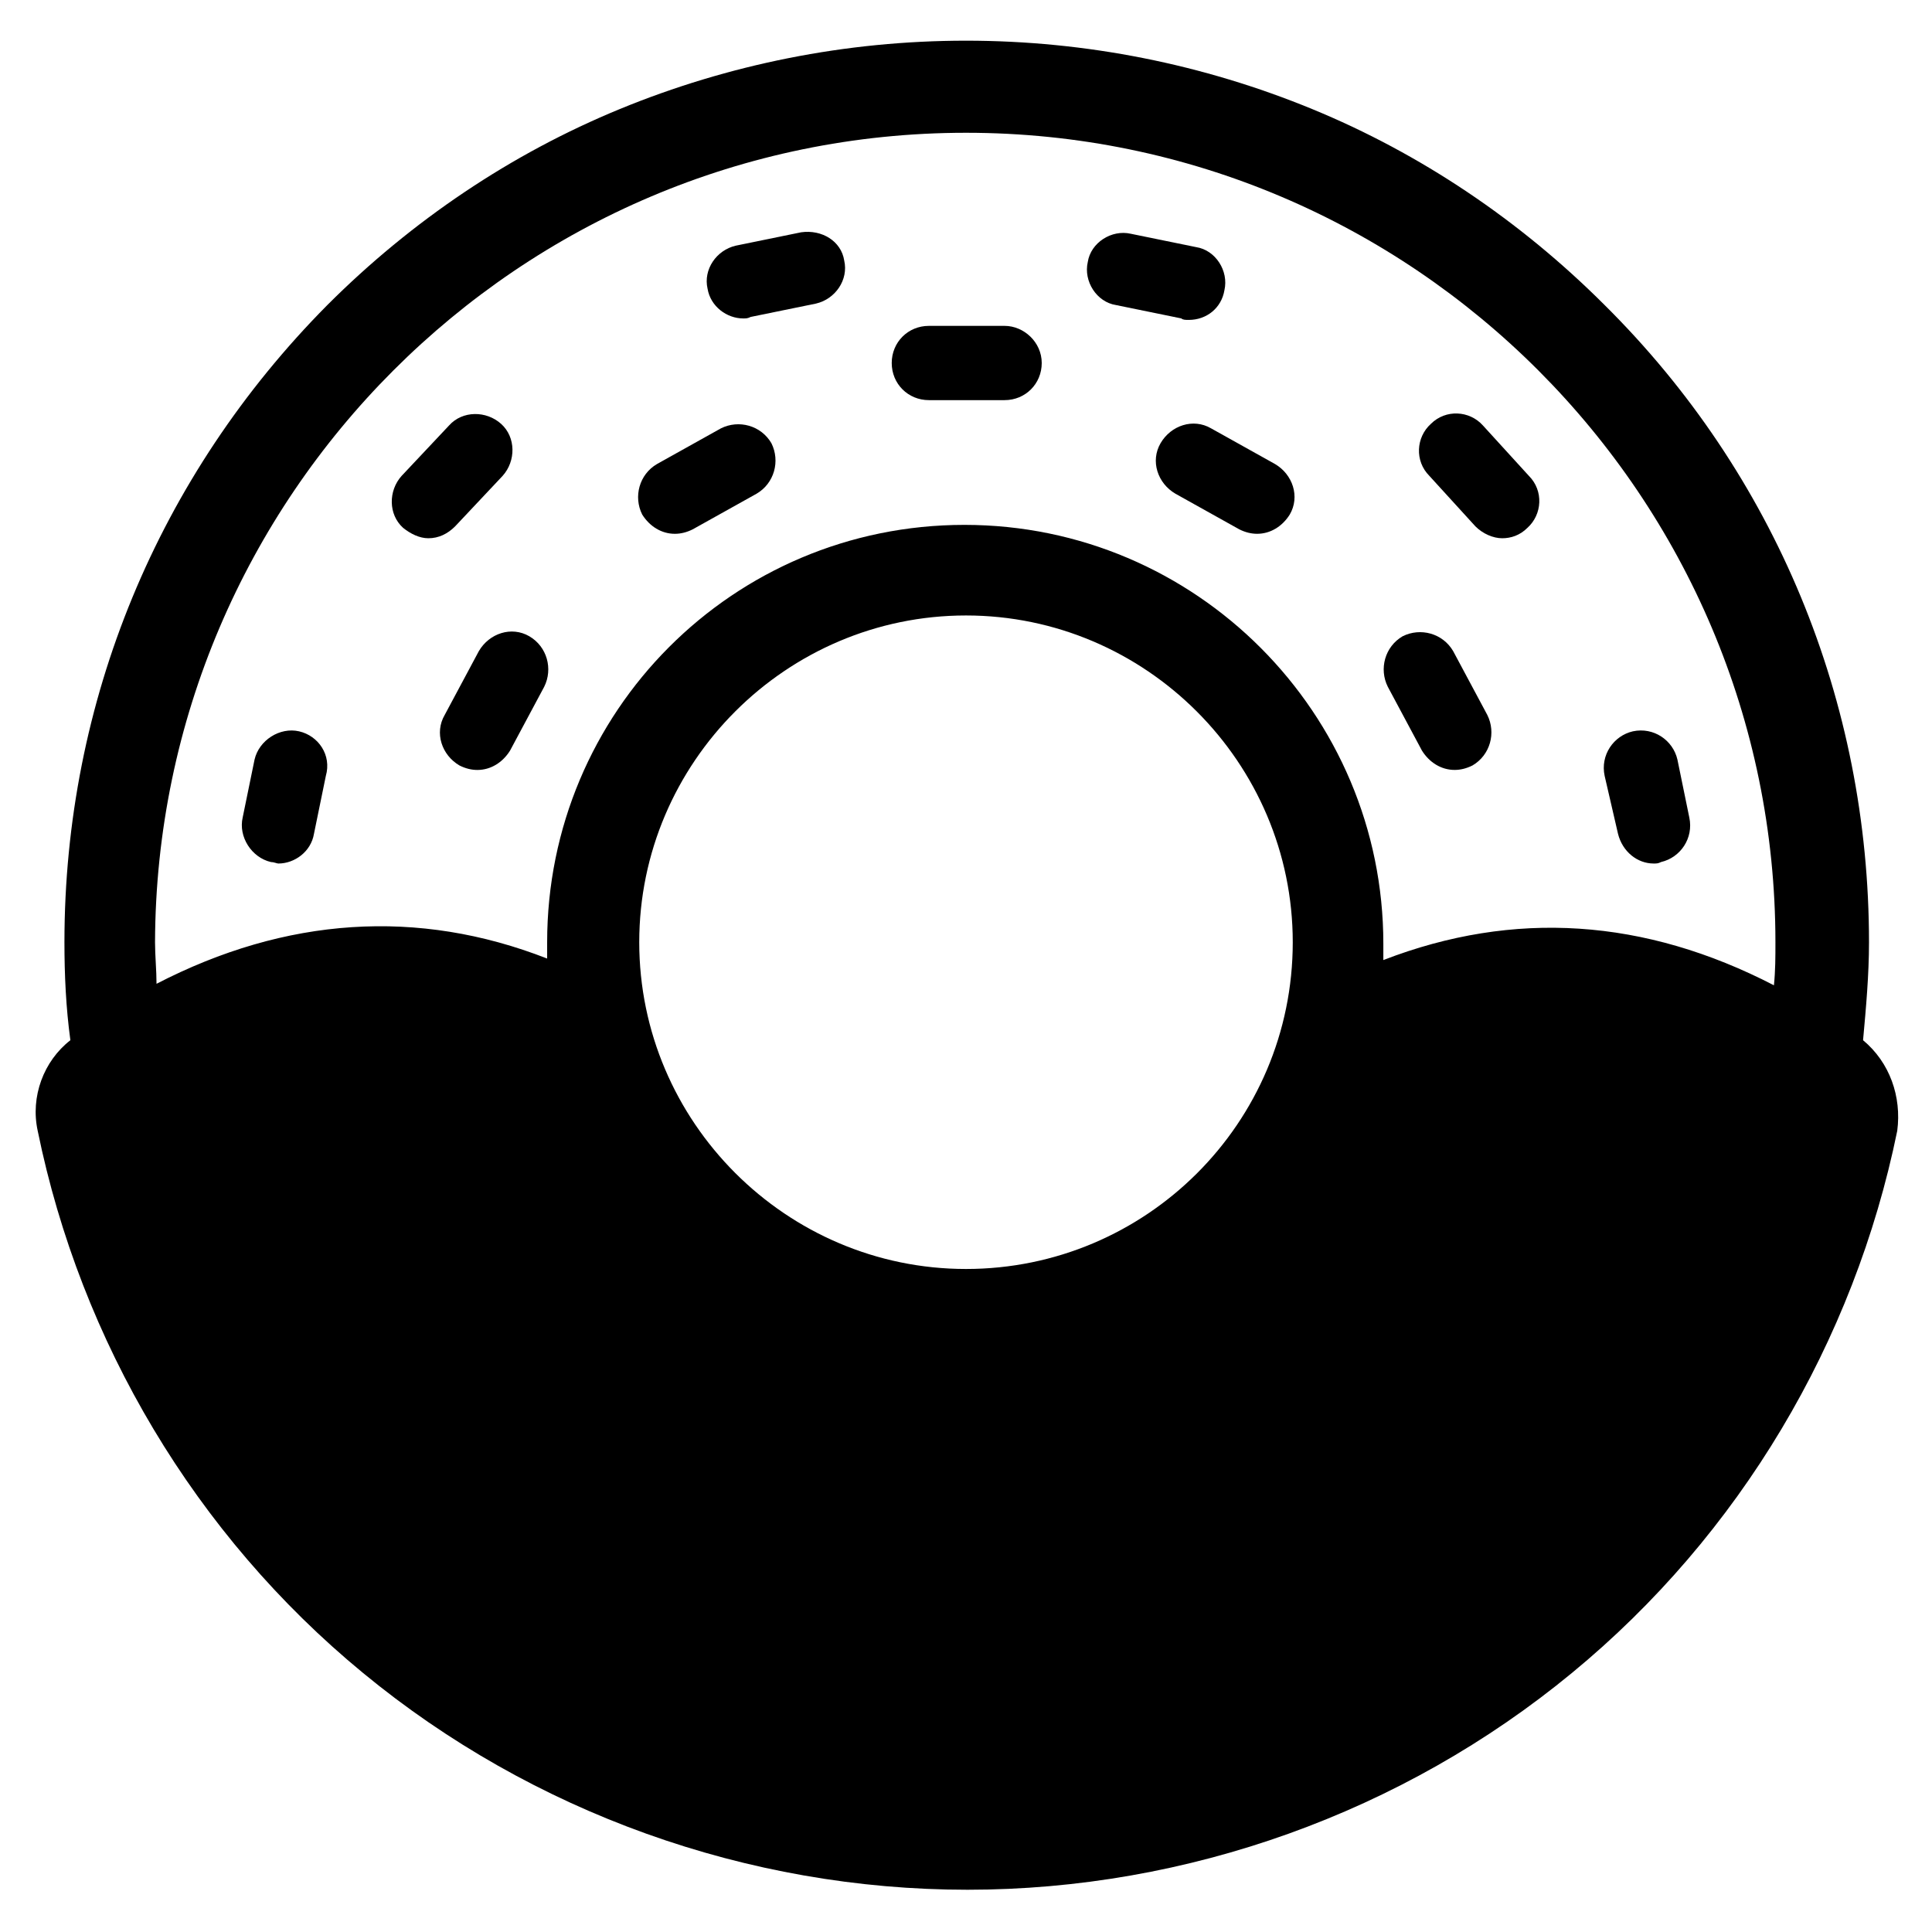 <?xml version="1.0" encoding="UTF-8"?>
<!-- Uploaded to: SVG Repo, www.svgrepo.com, Generator: SVG Repo Mixer Tools -->
<svg fill="#000000" width="800px" height="800px" version="1.1" viewBox="144 144 512 512" xmlns="http://www.w3.org/2000/svg">
 <g>
  <path d="m284.28 312.62c-4.723-2.754-10.629-0.789-13.383 3.938l-9.055 16.926c-2.754 4.723-0.789 10.629 3.938 13.383 1.574 0.789 3.148 1.18 4.723 1.18 3.543 0 6.691-1.969 8.66-5.117l9.055-16.926c2.359-4.723 0.785-10.625-3.938-13.383z"/>
  <path d="m277.2 270.11c3.543-3.938 3.543-10.234-0.395-13.777s-10.234-3.543-13.777 0.395l-12.594 13.383c-3.543 3.938-3.543 10.234 0.395 13.777 1.969 1.574 4.328 2.754 6.691 2.754 2.754 0 5.117-1.18 7.086-3.148z"/>
  <path d="m356.31 205.56-17.32 3.543c-5.117 1.18-8.66 6.297-7.477 11.414 0.789 4.723 5.117 7.871 9.445 7.871 0.789 0 1.18 0 1.969-0.395l17.32-3.543c5.117-1.18 8.66-6.297 7.477-11.414-0.785-5.113-5.902-8.262-11.414-7.477z"/>
  <path d="m335.05 257.52-16.926 9.445c-4.723 2.754-6.297 8.66-3.938 13.383 1.969 3.148 5.117 5.117 8.66 5.117 1.574 0 3.148-0.395 4.723-1.18l16.926-9.445c4.723-2.754 6.297-8.66 3.938-13.383-2.758-4.727-8.66-6.301-13.383-3.938z"/>
  <path d="m223.27 337.81c-5.117-1.18-10.629 2.363-11.809 7.477l-3.148 15.352c-1.18 5.117 2.363 10.629 7.477 11.809 0.789 0 1.574 0.395 1.969 0.395 4.328 0 8.66-3.148 9.445-7.871l3.148-15.352c1.574-5.512-1.969-10.625-7.082-11.809z"/>
  <path d="m637.73 419.68c0.789-8.66 1.574-17.32 1.574-25.977 0-63.762-24.797-123.98-70.062-168.86-22.434-22.434-48.805-40.148-77.539-51.957-28.73-11.809-59.828-18.105-91.707-18.105-31.883 0-62.977 6.297-91.711 18.105-28.734 11.809-55.105 29.52-77.539 51.957-44.871 45.262-69.668 105.09-69.668 168.85 0 8.66 0.395 17.32 1.574 25.977-7.086 5.512-10.629 14.957-8.66 24.008 11.414 55.891 41.723 107.06 86.199 143.66 44.871 37 101.94 57.465 160.2 57.465s115.32-20.469 160.2-57.465c44.477-36.605 74.785-87.773 86.199-143.66 1.184-9.047-1.965-18.102-9.051-24.004zm-237.73 60.613c-47.625 0-86.594-38.965-86.594-86.594 0-47.625 38.965-86.594 86.594-86.594 47.625 0 86.594 38.965 86.594 86.594-0.004 48.02-38.969 86.594-86.594 86.594zm214.12-75.176c-34.242-17.711-68.879-20.074-103.52-6.691v-4.328c0-61.008-49.594-111-111-111-61.402-0.004-110.6 49.59-110.6 110.6v4.328c-34.242-13.383-69.273-11.02-103.52 6.691 0-3.543-0.395-7.477-0.395-11.02 0.391-118.08 96.43-214.51 214.91-214.51 118.47 0 214.51 96.434 214.51 214.51 0 3.938 0 7.481-0.395 11.418z"/>
  <path d="m529.1 316.55c-2.754-4.723-8.66-6.297-13.383-3.938-4.723 2.754-6.297 8.66-3.938 13.383l9.055 16.926c1.969 3.148 5.117 5.117 8.66 5.117 1.574 0 3.148-0.395 4.723-1.18 4.723-2.754 6.297-8.66 3.938-13.383z"/>
  <path d="m536.97 256.73c-3.543-3.938-9.84-4.328-13.777-0.395-3.938 3.543-4.328 9.84-0.395 13.777l12.203 13.383c1.969 1.969 4.723 3.148 7.086 3.148 2.363 0 4.723-0.789 6.691-2.754 3.938-3.543 4.328-9.84 0.395-13.777z"/>
  <path d="m459.04 228.78c4.723 0 8.66-3.148 9.445-7.871 1.18-5.117-2.363-10.629-7.477-11.414l-17.32-3.543c-5.117-1.18-10.629 2.363-11.414 7.477-1.18 5.117 2.363 10.629 7.477 11.414l17.32 3.543c0.395 0.395 1.18 0.395 1.969 0.395z"/>
  <path d="m481.87 266.96-16.926-9.445c-4.723-2.754-10.629-0.789-13.383 3.938-2.754 4.723-0.789 10.629 3.938 13.383l16.926 9.445c1.574 0.789 3.148 1.18 4.723 1.18 3.543 0 6.691-1.969 8.66-5.117 2.754-4.723 0.785-10.629-3.938-13.383z"/>
  <path d="m572.79 364.97c1.18 4.723 5.117 7.871 9.445 7.871 0.789 0 1.18 0 1.969-0.395 5.117-1.18 8.66-6.297 7.477-11.809l-3.148-15.352c-1.18-5.117-6.297-8.66-11.809-7.477-5.117 1.18-8.66 6.297-7.477 11.809z"/>
  <path d="m410.23 230.36h-20.074c-5.512 0-9.84 4.328-9.84 9.84 0 5.512 4.328 9.84 9.84 9.84h20.074c5.512 0 9.84-4.328 9.84-9.84 0-5.508-4.723-9.84-9.84-9.84z"/>
 </g>
</svg>